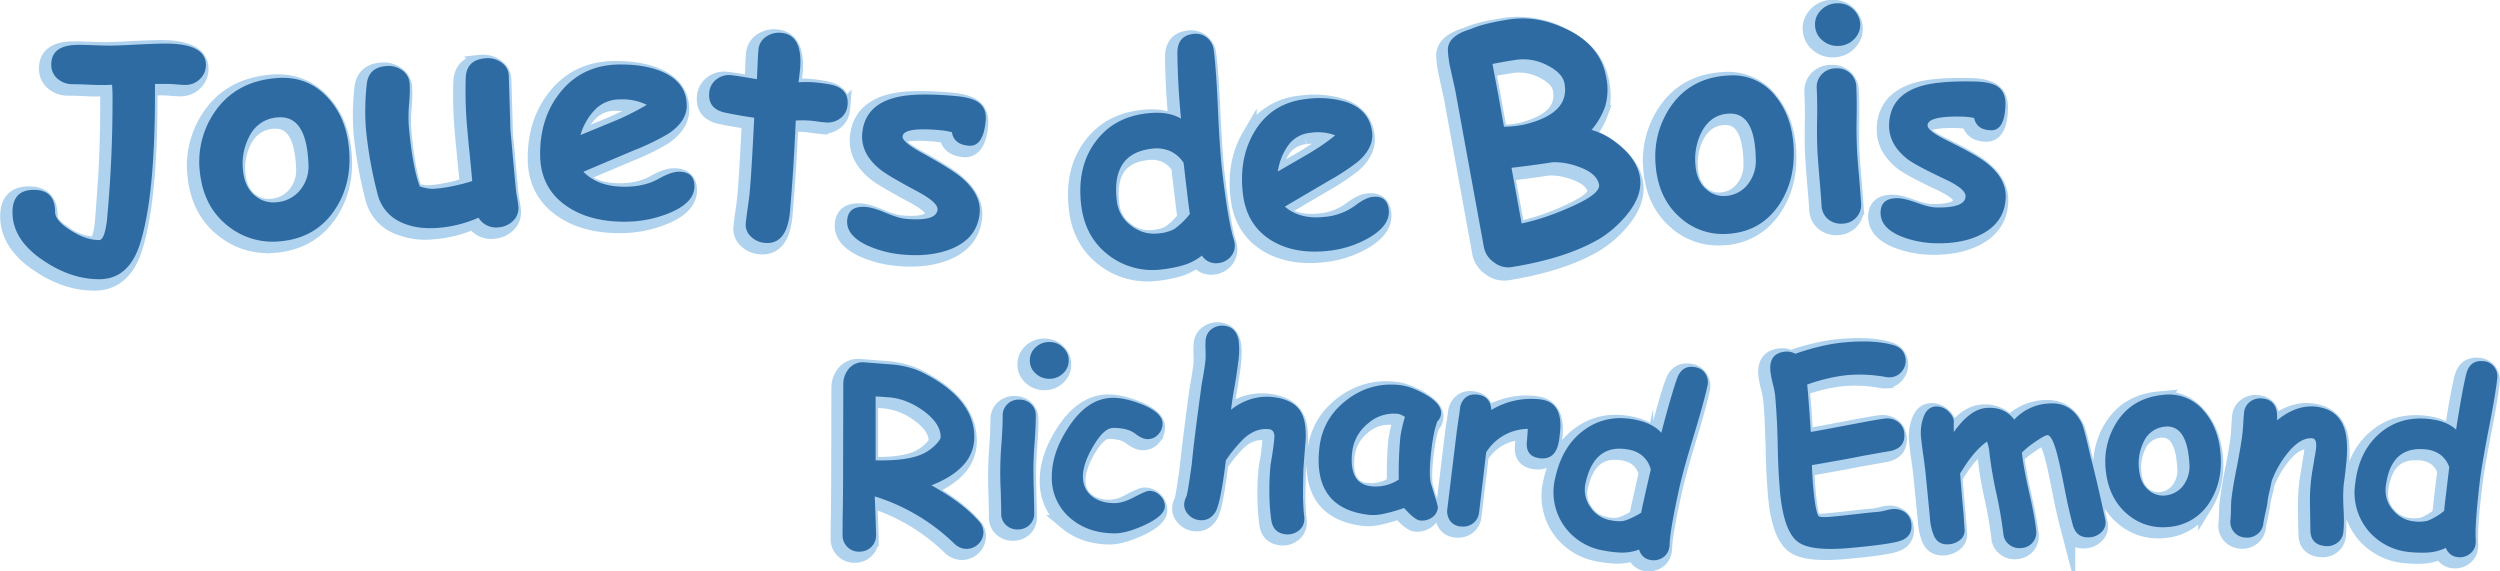 <svg width="166.33" height="37.999" viewBox="0 0 44.009 10.054" xmlns="http://www.w3.org/2000/svg" role="img">
 <path d="M15.577 7.063a21.456 21.456 0 0 0-.246-.017v1.125l.092.002c.345 0 .6-.042.766-.13a.792.792 0 0 0 .196-.145c.06-.06.09-.107.09-.138 0-.158-.1-.31-.3-.457a1.22 1.22 0 0 0-.598-.24ZM16.93 9.73a.303.303 0 0 1-.209-.089 3.533 3.533 0 0 0-1.405-.835c.016.411.025.639.025.684a.288.288 0 0 1-.296.289.287.287 0 0 1-.295-.29c0-.105 0-.264.005-.474l.004-.477.004-1.711a.42.42 0 0 1 .081-.25.321.321 0 0 1 .299-.13l.523.041c.198.024.365.072.502.143.601.304.9.68.9 1.13a.715.715 0 0 1-.188.49c-.126.141-.314.262-.566.36.373.208.653.422.841.639a.281.281 0 0 1-.015.394.294.294 0 0 1-.21.086z" fill="#afd2ee" stroke="#afd2ee" stroke-miterlimit="10" stroke-width=".255"/>
 <path d="M18.385 6.738a.343.343 0 0 1-.241-.094.296.296 0 0 1-.102-.23c0-.09.033-.167.102-.23a.342.342 0 0 1 .24-.093c.094 0 .174.031.24.094.069.062.102.14.102.23a.3.3 0 0 1-.101.229.339.339 0 0 1-.24.094zm-.278 1.592c0 .08.003.21.007.387.005.178.008.308.008.389a.273.273 0 0 1-.082.202.294.294 0 0 1-.21.08.288.288 0 0 1-.208-.08.269.269 0 0 1-.082-.202c0-.081-.003-.21-.007-.389a6.744 6.744 0 0 1 .014-.86 6.82 6.82 0 0 0 .02-.472c0-.082.028-.15.082-.203a.29.29 0 0 1 .21-.08c.084 0 .153.027.208.08a.27.27 0 0 1 .082.203c0 .125-.007.283-.021.473a6.744 6.744 0 0 0-.021.472z" fill="#afd2ee" stroke="#afd2ee" stroke-miterlimit="10" stroke-width=".263"/>
 <path d="M19.54 9.457c-.308 0-.567-.088-.777-.264a.92.92 0 0 1-.332-.738c0-.282.1-.571.297-.871.226-.342.487-.513.784-.513.147 0 .318.04.513.118.238.098.356.21.356.337 0 .07-.024.13-.072.185a.246.246 0 0 1-.195.087c-.06 0-.134-.033-.218-.099-.086-.065-.213-.1-.384-.1-.107 0-.225.108-.351.321-.12.206-.18.385-.18.535 0 .148.052.265.159.35.101.08.235.12.4.12a.78.78 0 0 0 .346-.107c.137-.073.223-.109.26-.109.074 0 .14.028.195.083.054.054.08.118.08.188 0 .11-.12.221-.358.33-.214.098-.388.147-.522.147zm2.047-2.175a.965.965 0 0 1 .737-.224c.238.027.401.113.49.259.066.11.095.27.086.482l-.04.523-.008.416c.001.158.008.297.023.416a.425.425 0 0 1 0 .08.254.254 0 0 1-.113.185.311.311 0 0 1-.217.054c-.141-.016-.225-.096-.249-.241a4.432 4.432 0 0 1-.013-.983c.005-.035.013-.088.026-.158a3.681 3.681 0 0 0 .041-.34c-.003-.08-.035-.121-.094-.128-.155-.017-.305.038-.447.168a2.6 2.6 0 0 0-.314.38c-.062.507-.123.811-.184.91-.07.108-.162.157-.282.143a.303.303 0 0 1-.197-.102.246.246 0 0 1-.068-.204.357.357 0 0 1 .037-.11c.013-.03.044-.217.093-.565.028-.284.086-.753.176-1.41l.012-.068a7.07 7.07 0 0 0 .052-.331c.005-.043.006-.109.003-.195a1.488 1.488 0 0 1 .004-.195.254.254 0 0 1 .11-.187.303.303 0 0 1 .216-.054c.139.015.223.1.252.254.017.087.015.217-.006.392a9.8 9.8 0 0 1-.065.426 6.203 6.203 0 0 0-.061.407zm2.98.47a2.064 2.064 0 0 1 .08-.344.372.372 0 0 0-.124-.055.683.683 0 0 0-.526.168.749.749 0 0 0-.277.496c-.022.188-.005.334.05.436.056.102.15.16.284.176a.726.726 0 0 0 .486-.12c-.001-.339.008-.59.027-.757zm.348 1.479c-.064-.007-.16-.082-.283-.221a2.767 2.767 0 0 1-.357.103.824.824 0 0 1-.254.02c-.337-.037-.578-.157-.724-.356-.147-.2-.198-.48-.154-.84.041-.338.2-.615.479-.828.276-.213.588-.3.934-.262.133.014.282.069.447.162.2.115.293.231.278.35a.2.2 0 0 1-.063.127 1.38 1.38 0 0 0-.059.205 3.377 3.377 0 0 0-.046.294c-.033.266-.037.458-.014.58.003.013.027.088.071.228a.92.92 0 0 1 .056.212.23.23 0 0 1-.107.174.293.293 0 0 1-.204.052zm2.441-1.386c-.038.213-.148.31-.329.29-.176-.02-.253-.12-.23-.303l.014-.214a.875.875 0 0 0-.732.412l-.127 1.06a.273.273 0 0 1-.106.19.295.295 0 0 1-.217.056.25.25 0 0 1-.191-.107.283.283 0 0 1-.043-.201l.167-1.38c.005-.043.014-.108.028-.193.013-.086.022-.15.027-.195a.29.29 0 0 1 .095-.189c.053-.048.122-.067.21-.057.155.017.237.108.247.271.268-.157.555-.22.856-.187.28.03.396.233.351.606l-.02.14zm1.619.488a.48.48 0 0 0-.134-.231.505.505 0 0 0-.245-.118c-.203-.04-.37-.012-.498.086-.128.096-.218.264-.27.5a.517.517 0 0 0 .08.417.53.53 0 0 0 .348.238.627.627 0 0 0 .25.011 1.136 1.136 0 0 0 .301-.144c.012-.067.068-.321.168-.76zm.186-.647c.123-.467.215-.788.28-.962.059-.159.168-.223.322-.192a.254.254 0 0 1 .179.12.277.277 0 0 1 .03.21c-.044.202-.126.5-.247.895-.12.396-.2.693-.245.895-.11.495-.168.829-.173 1.002a.351.351 0 0 1-.007.063.255.255 0 0 1-.125.173.295.295 0 0 1-.208.035.242.242 0 0 1-.197-.183.836.836 0 0 1-.315.053 1.953 1.953 0 0 1-.317-.037 1.058 1.058 0 0 1-.702-.452 1.042 1.042 0 0 1-.14-.834c.083-.372.253-.652.513-.838.259-.188.557-.245.895-.178.103.021.192.051.268.09.076.038.14.085.19.14zM33.2 6.71a.381.381 0 0 1-.087-.006 2.535 2.535 0 0 0-.672-.033c-.105.01-.217.028-.335.056a3.35 3.35 0 0 0-.377.11c.018.187.039.466.063.835.077-.012.349-.063.813-.151.264-.05.433-.08.503-.086a.309.309 0 0 1 .22.06c.066.048.1.115.11.202.016.168-.063.271-.239.309l-.498.088c-.195.04-.494.094-.889.162.007.18.017.325.027.435.027.275.059.43.095.465.016.018.106.02.267.004.087-.008.217-.022.392-.042.174-.02.305-.034.392-.04.028-.004.068-.012.122-.024a.723.723 0 0 1 .12-.024.324.324 0 0 1 .215.05c.071.047.11.117.121.21.015.159-.057.26-.219.306-.137.04-.426.079-.867.119-.456.04-.76.006-.91-.107-.165-.121-.271-.41-.315-.865a13.17 13.17 0 0 1-.043-.854c-.01-.38-.024-.663-.042-.851a1.803 1.803 0 0 0-.042-.215 1.65 1.65 0 0 1-.044-.218c-.02-.213.067-.329.264-.347a.296.296 0 0 1 .174.037c.158-.055.31-.1.454-.132a2.87 2.87 0 0 1 .411-.068c.352-.032.639-.016.858.047.134.037.207.12.22.25a.281.281 0 0 1-.057.2.271.271 0 0 1-.205.117zm1.11.964c.188-.265.376-.407.565-.424.216-.019.38.05.499.205a.875.875 0 0 1 .596-.284c.274-.023.474.096.599.362.025.054.074.242.147.564.06.224.149.6.262 1.126a.226.226 0 0 1-.062.205.316.316 0 0 1-.204.098c-.161.014-.264-.058-.307-.215a9.801 9.801 0 0 1-.139-.608c-.056-.288-.099-.49-.13-.61-.061-.248-.122-.37-.182-.365-.031.003-.101.042-.21.117a1.607 1.607 0 0 0-.235.189c.015.161.057.39.125.687.069.305.111.534.126.687a.27.27 0 0 1-.061.208.283.283 0 0 1-.2.099.285.285 0 0 1-.216-.062.263.263 0 0 1-.101-.192 7.31 7.31 0 0 0-.122-.704 6.957 6.957 0 0 1-.12-.703.854.854 0 0 0-.045-.213c-.153.108-.3.28-.443.514a.432.432 0 0 1-.032.047 48.913 48.913 0 0 0 .07.83c.003.067.006.118.01.15a.204.204 0 0 1-.075.187.34.34 0 0 1-.2.08c-.121.01-.206-.035-.258-.135a.943.943 0 0 1-.077-.332l-.078-.784a5.501 5.501 0 0 0-.038-.31 7.07 7.07 0 0 1-.039-.308.825.825 0 0 1 .034-.345c.042-.132.112-.202.212-.21a.29.29 0 0 1 .22.072c.067.056.104.12.111.193-.003-.03-.004.032-.002.184zm3.722-.096a.45.45 0 0 0-.382.273.851.851 0 0 0-.08.479c.016.17.076.295.18.376a.387.387 0 0 0 .276.085.455.455 0 0 0 .304-.153.559.559 0 0 0 .125-.41c-.026-.455-.167-.672-.423-.65Zm.049 1.768a.948.948 0 0 1-.695-.209c-.224-.178-.356-.429-.398-.754a1.3 1.3 0 0 1 .172-.855c.185-.306.466-.476.846-.51a.792.792 0 0 1 .7.278c.169.19.268.434.297.733.032.327-.028.613-.179.86a.922.922 0 0 1-.743.457zm2.765.334c-.173-.018-.258-.113-.258-.286a31.998 31.998 0 0 1-.008-.442 3.248 3.248 0 0 1 .049-.626c.016-.088.025-.15.03-.186 0-.01.005-.035.012-.075.008-.04.013-.073.016-.098.014-.116-.007-.177-.063-.184-.12-.012-.247.053-.38.195a1.79 1.79 0 0 0-.338.559c-.009.048-.023.11-.04.19a1.194 1.194 0 0 0-.033.187c-.007.04-.018.1-.035.182-.02.08-.032.14-.036.18a.279.279 0 0 1-.107.195.29.29 0 0 1-.217.059.274.274 0 0 1-.257-.314c.004-.04.008-.102.009-.182.002-.082.004-.144.01-.183a7.75 7.75 0 0 1 .094-.57c.05-.242.08-.432.098-.57a5.6 5.6 0 0 0 .015-.193c.004-.086.009-.148.013-.191a.269.269 0 0 1 .11-.19.293.293 0 0 1 .216-.054c.183.019.269.14.255.361v.024c.227-.185.456-.266.68-.242.265.03.434.16.51.392.048.156.055.382.022.678l-.017.15a2.51 2.51 0 0 0-.023.566c.009.175.008.317-.005.426a.263.263 0 0 1-.106.186.298.298 0 0 1-.216.056zm2.187-1.39a.476.476 0 0 0-.157-.218.516.516 0 0 0-.256-.093c-.207-.022-.37.022-.487.13-.117.11-.19.284-.219.524a.527.527 0 0 0 .123.408c.1.12.223.188.371.204a.64.64 0 0 0 .25-.012 1.114 1.114 0 0 0 .285-.172c.006-.068.035-.325.09-.771zm.12-.66c.074-.476.134-.804.18-.984.044-.164.144-.237.302-.22a.259.259 0 0 1 .19.101.28.28 0 0 1 .05.206c-.022.206-.074.511-.154.915-.078.404-.13.708-.153.914-.06.502-.082.84-.07 1.013a.381.381 0 0 1-.002.062.248.248 0 0 1-.105.183.28.28 0 0 1-.205.056.244.244 0 0 1-.213-.164.857.857 0 0 1-.308.082 1.909 1.909 0 0 1-.32-.007 1.067 1.067 0 0 1-.744-.385 1.044 1.044 0 0 1-.225-.817c.044-.378.185-.673.425-.882.24-.21.53-.295.873-.26.104.011.196.032.276.064.08.031.148.073.203.124z" fill="#afd2ee" stroke="#afd2ee" stroke-miterlimit="10" stroke-width=".255"/>
 <path d="M15.661 6.995a24.33 24.33 0 0 0-.247-.017v1.125l.093.002c.345 0 .6-.042.766-.13a.786.786 0 0 0 .196-.144c.06-.061.09-.108.09-.139 0-.157-.1-.31-.299-.457-.19-.138-.39-.22-.599-.24m1.35 2.667a.302.302 0 0 1-.208-.089 3.522 3.522 0 0 0-1.404-.835c.016.411.023.639.023.684 0 .08-.028.15-.083.205a.288.288 0 0 1-.212.084.286.286 0 0 1-.295-.29c0-.105.001-.263.005-.474.003-.212.004-.37.004-.477l.004-1.71c0-.092.028-.175.083-.251a.318.318 0 0 1 .297-.13l.524.041c.197.024.364.072.501.143.601.304.901.68.901 1.13a.711.711 0 0 1-.189.49c-.126.142-.314.262-.566.36.374.208.654.422.842.639a.28.28 0 0 1-.015.394.296.296 0 0 1-.211.086m1.46-2.994a.343.343 0 0 1-.241-.094.296.296 0 0 1-.102-.23c0-.09.033-.167.102-.23a.342.342 0 0 1 .24-.093.33.33 0 0 1 .24.094.3.3 0 0 1 .102.23.3.3 0 0 1-.101.229.339.339 0 0 1-.24.094m-.28 1.595c0 .08.002.209.007.386.004.178.007.308.007.388a.27.27 0 0 1-.082.203.29.29 0 0 1-.21.08.289.289 0 0 1-.208-.08.271.271 0 0 1-.081-.203c0-.08-.003-.21-.008-.388a6.134 6.134 0 0 1 .014-.86c.013-.19.02-.347.02-.472a.27.27 0 0 1 .083-.203.286.286 0 0 1 .208-.08c.085 0 .154.027.21.08a.27.27 0 0 1 .082.203c0 .125-.008.282-.021.473a6.15 6.15 0 0 0-.021.473m1.433 1.126c-.31 0-.57-.088-.779-.264a.923.923 0 0 1-.33-.738c0-.282.099-.572.297-.871.224-.342.486-.513.783-.513.147 0 .317.04.513.118.238.098.356.21.356.337 0 .07-.024.13-.072.185a.248.248 0 0 1-.196.087c-.06 0-.132-.033-.217-.099-.086-.065-.214-.098-.384-.098-.108 0-.225.106-.35.32-.122.205-.183.384-.183.534 0 .148.054.265.161.35.1.08.235.12.4.12.095 0 .21-.036.345-.107.137-.073.224-.109.26-.109.076 0 .141.028.195.084a.26.26 0 0 1 .082.187c0 .11-.12.221-.359.332-.213.097-.388.145-.522.145m2.045-2.175a1.06 1.06 0 0 1 .356-.19.963.963 0 0 1 .383-.034c.237.027.401.112.49.259.066.11.094.27.086.482-.014.173-.028.347-.04.523a24.49 24.49 0 0 0-.008.416c0 .158.008.298.021.416a.313.313 0 0 1 .002.08.254.254 0 0 1-.112.185.314.314 0 0 1-.22.054c-.14-.016-.222-.096-.248-.241a3.583 3.583 0 0 1-.034-.49 4.182 4.182 0 0 1 .021-.493c.006-.035.013-.088.026-.158a4.046 4.046 0 0 0 .042-.34c-.003-.08-.035-.121-.095-.128-.156-.017-.304.038-.447.168a2.611 2.611 0 0 0-.313.38c-.062.507-.124.81-.184.91-.07.108-.163.157-.282.143a.301.301 0 0 1-.198-.102.246.246 0 0 1-.068-.204.425.425 0 0 1 .037-.11c.014-.03.045-.217.094-.565.026-.284.085-.753.175-1.41l.012-.068a4.95 4.95 0 0 0 .052-.332c.006-.042.007-.108.004-.194a1.33 1.33 0 0 1 .003-.195.26.26 0 0 1 .11-.187.306.306 0 0 1 .217-.054c.139.015.222.1.252.254a1.41 1.41 0 0 1-.008.391 6.58 6.58 0 0 1-.064.427 6.211 6.211 0 0 0-.061.407m2.981.47a2.59 2.59 0 0 1 .08-.345.45.45 0 0 0-.07-.038.227.227 0 0 0-.054-.016.683.683 0 0 0-.527.17.749.749 0 0 0-.277.494c-.022.188-.004.334.05.436.056.102.151.16.284.175a.732.732 0 0 0 .486-.119 6.56 6.56 0 0 1 .028-.757M25 9.163c-.063-.007-.159-.08-.283-.221a2.756 2.756 0 0 1-.356.102.828.828 0 0 1-.255.02c-.337-.037-.578-.156-.724-.355-.146-.2-.198-.48-.154-.84.041-.338.2-.615.479-.828.277-.213.589-.301.935-.262.133.014.28.069.447.162.2.115.293.231.278.35a.206.206 0 0 1-.065.127 1.39 1.39 0 0 0-.057.205 2.988 2.988 0 0 0-.047.294c-.032.266-.036.458-.013.58l.07.228c.04.125.059.196.057.213a.234.234 0 0 1-.108.174.295.295 0 0 1-.204.05m2.44-1.385c-.038.213-.148.31-.33.29-.175-.02-.252-.121-.23-.303l.015-.214a.878.878 0 0 0-.733.412l-.125 1.06a.277.277 0 0 1-.106.19.287.287 0 0 1-.217.055.247.247 0 0 1-.191-.105.292.292 0 0 1-.045-.202l.168-1.378.028-.195c.014-.086.023-.151.027-.195a.293.293 0 0 1 .094-.19c.053-.047.123-.065.21-.056.155.017.238.108.247.271a1.36 1.36 0 0 1 .857-.187c.28.03.396.233.35.606a2.46 2.46 0 0 1-.018.14m1.619.489a.472.472 0 0 0-.136-.231.496.496 0 0 0-.245-.118c-.203-.04-.37-.012-.497.086-.128.096-.218.264-.27.5a.52.52 0 0 0 .08.418.535.535 0 0 0 .349.237c.103.02.188.025.25.01.04-.008.113-.039.217-.093.029-.015.055-.033.084-.05.01-.067.067-.321.168-.76m.185-.646c.123-.467.216-.787.28-.963.06-.158.167-.222.323-.19.08.015.14.056.177.12a.276.276 0 0 1 .032.21c-.044.2-.127.5-.247.894-.12.395-.202.693-.247.895-.109.495-.167.829-.172 1.002a.273.273 0 0 1-.008.063.254.254 0 0 1-.123.173.296.296 0 0 1-.209.035.24.24 0 0 1-.196-.183.863.863 0 0 1-.316.054 2.088 2.088 0 0 1-.318-.038 1.058 1.058 0 0 1-.7-.451 1.037 1.037 0 0 1-.141-.835c.083-.372.252-.652.512-.838.26-.188.559-.245.896-.178.103.021.193.051.269.089a.62.62 0 0 1 .188.141m4.04-.977a.34.34 0 0 1-.09-.005 2.576 2.576 0 0 0-.67-.033c-.104.01-.217.028-.336.056a3.352 3.352 0 0 0-.376.11c.019.187.039.466.063.835.077-.012.35-.063.813-.151.265-.05.433-.08.504-.086a.312.312 0 0 1 .22.06.27.27 0 0 1 .109.202c.016.168-.064.271-.24.31-.11.018-.275.047-.496.087-.197.04-.494.094-.89.162.007.18.016.325.028.435.026.275.058.43.094.465.017.018.107.02.267.004.087-.008.217-.022.393-.042.172-.02.304-.034.391-.04.027-.004.069-.011.122-.024a.751.751 0 0 1 .121-.024c.08-.007.151.01.215.05.07.047.11.118.12.212.015.157-.057.258-.219.304-.137.04-.426.079-.867.119-.455.04-.759.006-.91-.107-.165-.121-.27-.41-.315-.865a11.787 11.787 0 0 1-.042-.854 13.1 13.1 0 0 0-.044-.85 1.587 1.587 0 0 0-.042-.216 1.632 1.632 0 0 1-.042-.217c-.021-.214.066-.33.263-.348a.29.29 0 0 1 .174.038c.158-.056.31-.1.454-.133.144-.034.28-.056.411-.068.352-.032.639-.016.858.047.134.037.206.12.22.25a.287.287 0 0 1-.056.2c-.05.07-.12.11-.205.117m1.11.964c.187-.264.375-.405.563-.423.216-.019.382.049.5.205a.88.88 0 0 1 .597-.283c.272-.024.472.095.598.361.024.055.073.242.146.564.061.224.15.6.263 1.126A.228.228 0 0 1 37 9.36a.314.314 0 0 1-.205.098c-.16.014-.262-.058-.306-.215a8.924 8.924 0 0 1-.138-.608c-.056-.288-.1-.49-.13-.61-.063-.248-.124-.37-.183-.365-.03.003-.1.042-.21.117a1.557 1.557 0 0 0-.235.19c.015.16.057.39.124.686.07.305.112.534.127.687a.273.273 0 0 1-.262.307.283.283 0 0 1-.215-.062.26.26 0 0 1-.101-.192 7.663 7.663 0 0 0-.122-.704 7.301 7.301 0 0 1-.121-.703.766.766 0 0 0-.045-.213c-.152.108-.3.28-.442.514a.676.676 0 0 1-.031.047c.022.285.04.508.057.67.004.04.007.092.011.16.003.067.008.117.01.15a.206.206 0 0 1-.073.186.34.34 0 0 1-.202.081c-.12.01-.204-.034-.257-.135a.939.939 0 0 1-.077-.332l-.077-.785a8.374 8.374 0 0 0-.039-.308 5.717 5.717 0 0 1-.039-.309.807.807 0 0 1 .034-.346c.041-.131.112-.2.212-.21a.293.293 0 0 1 .22.073c.066.056.104.12.112.193-.005-.029-.005.032-.003.183m3.724-.095a.452.452 0 0 0-.384.273.867.867 0 0 0-.08.48c.016.169.077.293.181.375a.383.383 0 0 0 .275.085.458.458 0 0 0 .306-.154.563.563 0 0 0 .125-.41c-.027-.454-.168-.67-.423-.65m.047 1.768a.948.948 0 0 1-.694-.208c-.223-.178-.356-.429-.398-.755-.04-.31.017-.594.172-.854.184-.306.467-.476.845-.51a.795.795 0 0 1 .701.278c.168.19.268.434.296.733.033.326-.027.613-.177.86a.926.926 0 0 1-.745.456m2.763.335c-.172-.018-.257-.113-.257-.286l-.007-.44a3.264 3.264 0 0 1 .047-.628c.016-.088.026-.15.03-.186a1.528 1.528 0 0 0 .029-.172c.013-.117-.008-.178-.064-.184-.12-.013-.245.052-.38.194a1.764 1.764 0 0 0-.337.56c-.008.047-.023.11-.04.188a1.329 1.329 0 0 0-.034.188c-.005.041-.017.1-.035.182-.019.08-.03.14-.036.18a.274.274 0 0 1-.106.195.293.293 0 0 1-.217.059.273.273 0 0 1-.256-.314c.004-.04.007-.102.008-.182s.004-.144.009-.183c.015-.138.047-.327.096-.57.047-.242.079-.432.096-.57.005-.042.01-.107.016-.193.004-.086.01-.148.014-.19a.268.268 0 0 1 .107-.19.296.296 0 0 1 .218-.055c.183.019.269.14.255.361l-.001.024c.228-.184.456-.266.682-.242.263.03.432.16.507.392.05.156.058.382.023.678l-.017.15-.018.137c-.013.11-.014.252-.006.428.011.176.01.318-.003.427a.26.26 0 0 1-.107.186.297.297 0 0 1-.216.056m2.188-1.39a.48.48 0 0 0-.157-.218.52.52 0 0 0-.255-.093c-.208-.022-.37.022-.487.13-.118.11-.19.284-.219.524a.526.526 0 0 0 .122.408c.1.12.223.189.371.204a.625.625 0 0 0 .25-.012 1.123 1.123 0 0 0 .285-.172c.005-.068.036-.325.09-.771m.12-.66c.075-.475.134-.804.18-.984.044-.164.144-.237.302-.22a.257.257 0 0 1 .19.102.274.274 0 0 1 .052.205c-.023.206-.075.511-.155.914-.078.405-.13.71-.154.915-.058.502-.082.84-.069 1.013 0 .024 0 .044-.002.062a.248.248 0 0 1-.107.184.28.28 0 0 1-.203.055.246.246 0 0 1-.214-.164.846.846 0 0 1-.308.082c-.104.006-.21.004-.32-.007a1.071 1.071 0 0 1-.744-.385 1.043 1.043 0 0 1-.224-.817c.042-.378.185-.673.424-.882.24-.21.53-.296.872-.26.106.012.197.032.277.064a.61.61 0 0 1 .202.124" fill="#2e6ba3" stroke-width=".123"/>
 <path d="M27.255 2.958c-.16.026-.4.059-.722.098l.178.98a4.49 4.49 0 0 0 .955-.332c.294-.139.43-.257.408-.359-.03-.132-.15-.236-.363-.31a1.181 1.181 0 0 0-.456-.077m-.648-1.802a8.82 8.82 0 0 0-.408.072l.104.555.098.55c.163-.007.285-.02.365-.04.532-.13.765-.37.701-.72-.023-.125-.124-.231-.303-.321a.898.898 0 0 0-.557-.096m1.442 3.168c-.383.218-.888.379-1.514.48a.399.399 0 0 1-.309-.084.416.416 0 0 1-.177-.26l-.507-2.778a14.129 14.129 0 0 1-.078-.353 1.844 1.844 0 0 1-.05-.344c-.005-.167.131-.292.408-.373.127-.061.345-.116.656-.166a1.69 1.69 0 0 1 1.015.165c.403.19.639.47.706.842.037.201.03.377-.018.527a1.305 1.305 0 0 1-.239.408c.186.054.36.154.524.298.183.161.291.334.325.517.043.232-.045.473-.262.722a1.901 1.901 0 0 1-.48.4" fill="#afd2ee" stroke="#afd2ee" stroke-width=".263"/>
 <path d="M20.75 2.937a.564.564 0 0 0-.238-.208.602.602 0 0 0-.318-.042c-.24.027-.413.117-.517.27-.103.155-.137.37-.103.65a.623.623 0 0 0 .25.434.646.646 0 0 0 .478.138.725.725 0 0 0 .28-.076 1.333 1.333 0 0 0 .278-.268c-.014-.077-.05-.377-.11-.898zm-.046-.78A13.64 13.64 0 0 1 20.64.993c.003-.196.097-.304.28-.325a.31.31 0 0 1 .244.068.33.33 0 0 1 .116.222c.03.24.055.598.075 1.077.023.479.048.838.077 1.078.07.585.138.975.2 1.17a.326.326 0 0 1 .015.07.288.288 0 0 1-.07.236.327.327 0 0 1-.216.113.292.292 0 0 1-.289-.133.977.977 0 0 1-.328.17 2.24 2.24 0 0 1-.364.072 1.269 1.269 0 0 1-.952-.25c-.276-.212-.435-.502-.48-.873-.054-.44.025-.81.24-1.108.214-.299.522-.47.92-.514.122-.014.233-.013.333.002.1.016.187.047.263.09zm2.276.25a.542.542 0 0 0-.37.196 1.047 1.047 0 0 0-.202.486c.173-.101.346-.2.52-.3.207-.124.37-.236.49-.337a.867.867 0 0 0-.438-.045zm.32 2.078c-.39.044-.719-.014-.989-.173-.298-.177-.471-.452-.517-.827-.05-.414.016-.777.197-1.087a1.15 1.15 0 0 1 .917-.585 1.62 1.62 0 0 1 .723.059c.26.093.406.269.437.524.022.18-.058.35-.242.512a3.888 3.888 0 0 1-.515.34l-.779.459c.09.077.19.13.307.16.115.03.245.037.388.021a1.06 1.06 0 0 0 .538-.196c.125-.095.229-.148.311-.156.17-.02.263.054.284.219.023.187-.095.354-.352.503a1.81 1.81 0 0 1-.708.227zm7.05-2.415c-.207.009-.364.112-.473.309a1.041 1.041 0 0 0-.119.57c.01.203.077.356.198.458a.454.454 0 0 0 .326.113.537.537 0 0 0 .37-.17.66.66 0 0 0 .171-.483c-.01-.546-.167-.812-.473-.797Zm-.031 2.117a1.123 1.123 0 0 1-.82-.28c-.259-.223-.406-.53-.439-.92a1.56 1.56 0 0 1 .248-1.016c.236-.358.581-.548 1.037-.572a.948.948 0 0 1 .824.363c.192.235.3.532.32.892.021.392-.063.731-.256 1.02a1.12 1.12 0 0 1-.914.513zM32.286.878a.403.403 0 0 1-.287-.094.352.352 0 0 1-.133-.26.343.343 0 0 1 .102-.272.397.397 0 0 1 .275-.124.391.391 0 0 1 .417.355.35.35 0 0 1-.103.271.392.392 0 0 1-.271.124zm.319 1.847c.005.096.017.251.036.464.018.212.028.367.035.463a.325.325 0 0 1-.085.247.34.34 0 0 1-.244.108.348.348 0 0 1-.256-.082.326.326 0 0 1-.111-.237c-.005-.096-.017-.25-.036-.463a38.632 38.632 0 0 1-.035-.464c-.008-.15-.01-.34-.007-.567a7.879 7.879 0 0 0-.007-.566.325.325 0 0 1 .085-.247.342.342 0 0 1 .244-.108c.1-.006.186.022.255.082a.33.33 0 0 1 .112.237c.009.15.01.34.007.567-.004.227-.002.416.007.566z" fill="#afd2ee" stroke="#afd2ee" stroke-miterlimit="10" stroke-width=".263"/>
 <path d="M34.96 2.363c-.167-.004-.265-.076-.296-.217a1.266 1.266 0 0 0-.206-.023c-.405-.01-.609.042-.612.153-.002.066.117.158.358.275.33.162.551.288.668.378.24.183.355.386.35.609-.008.292-.147.509-.421.653-.22.115-.489.169-.805.162a1.74 1.74 0 0 1-.61-.119c-.25-.101-.372-.244-.368-.428.004-.17.107-.251.308-.247.076.002.187.029.333.082.145.052.257.08.336.081.341.008.516-.058.52-.196.002-.086-.114-.184-.349-.295-.342-.162-.561-.278-.657-.348-.232-.174-.346-.38-.34-.62.009-.34.195-.565.556-.676.212-.064.532-.091.96-.082.17.005.294.03.374.076.11.062.161.172.157.332-.007.305-.093.455-.256.45z" fill="#afd2ee" stroke="#afd2ee" stroke-width=".263"/>
 <path d="M3.17 1.564c-.032 0-.082-.002-.151-.008a2.043 2.043 0 0 0-.167-.009h-.207c-.003-.029-.004.032-.004.18 0 1.211-.09 2.094-.267 2.646-.131.409-.37.612-.715.612-.33 0-.654-.108-.977-.325-.365-.242-.547-.526-.547-.852 0-.264.124-.396.375-.396.25 0 .374.13.374.39 0 .1.089.208.27.321a.95.95 0 0 0 .505.173c.064 0 .11-.114.138-.339.007-.054.027-.317.059-.789.026-.385.04-.866.04-1.44 0-.024-.003-.08-.009-.166l-.06.002a3.344 3.344 0 0 1-.314-.002 8.557 8.557 0 0 0-.313-.01.398.398 0 0 1-.266-.091.32.32 0 0 1-.117-.256c0-.23.159-.345.475-.345.06 0 .15.001.269.006.118.004.207.007.265.007.112 0 .278-.006.5-.019.223-.01.39-.017.502-.017.474 0 .711.126.711.378a.335.335 0 0 1-.096.236.357.357 0 0 1-.273.113zm1.639.572a.591.591 0 0 0-.504.332 1.025 1.025 0 0 0-.115.593c.018.208.093.363.227.465a.495.495 0 0 0 .355.105.597.597 0 0 0 .4-.186.661.661 0 0 0 .171-.504c-.024-.561-.202-.83-.534-.805Zm.022 2.183a1.257 1.257 0 0 1-.896-.264c-.287-.221-.454-.533-.5-.935a1.544 1.544 0 0 1 .242-1.054c.246-.376.615-.584 1.109-.622.364-.028.665.088.903.35.214.234.338.537.37.907.034.404-.049.757-.25 1.06-.226.337-.552.524-.978.558Zm4.065-1.992.048.527.048.527c.003.036.01.09.024.162.012.072.02.125.023.162a.303.303 0 0 1-.09.25.4.4 0 0 1-.263.117.355.355 0 0 1-.348-.17c-.226.099-.463.16-.712.179a1.269 1.269 0 0 1-.666-.105.729.729 0 0 1-.4-.493 7.356 7.356 0 0 1-.206-1.152 4.25 4.25 0 0 1 .016-.777c.02-.198.134-.306.343-.321a.407.407 0 0 1 .279.073.3.3 0 0 1 .132.23c.007.077.004.196-.009.36a2.452 2.452 0 0 0-.007.374 6.7 6.7 0 0 0 .08.638c.033.18.071.33.117.445a.98.98 0 0 0 .136.034.541.541 0 0 0 .126.005c.202-.015.42-.06.659-.135a34.088 34.088 0 0 0-.043-.456c-.02-.203-.035-.35-.042-.438a7.25 7.25 0 0 1-.029-.927c.011-.21.125-.323.346-.34a.411.411 0 0 1 .284.075.285.285 0 0 1 .128.234c.022.665.03.973.026.922zm1.938-.508a.605.605 0 0 0-.422.157 1.072 1.072 0 0 0-.281.471l.596-.245c.24-.103.43-.199.571-.287a.974.974 0 0 0-.464-.096Zm.072 2.154c-.423 0-.77-.097-1.038-.29-.298-.212-.447-.514-.447-.9 0-.428.118-.79.354-1.085.262-.33.615-.493 1.06-.493.307 0 .563.047.767.142.267.126.4.32.4.584 0 .186-.108.351-.326.495a4.244 4.244 0 0 1-.598.288l-.894.379a.815.815 0 0 0 .308.198c.12.044.259.066.414.066.237 0 .438-.047.603-.14.147-.083.264-.124.353-.124.184 0 .276.085.276.256 0 .193-.148.35-.443.472-.249.101-.51.152-.789.152zm3.53-1.748a2.362 2.362 0 0 1-.13-.016 1.747 1.747 0 0 0-.384-.017 36.735 36.735 0 0 1-.091 1.46l-.012.147c-.037.386-.184.57-.44.546a.392.392 0 0 1-.243-.107.281.281 0 0 1-.094-.238 4.9 4.9 0 0 1 .035-.272 6.02 6.02 0 0 0 .034-.272c.02-.204.046-.641.08-1.313a9.194 9.194 0 0 1-.491-.086c-.22-.042-.32-.161-.3-.356a.327.327 0 0 1 .122-.231.36.36 0 0 1 .27-.076c.064.006.213.03.446.07l.012-.268c.004-.109.009-.193.014-.251a.304.304 0 0 1 .13-.226.402.402 0 0 1 .272-.071c.261.023.371.245.33.664l-.025.206c.11-.005.2-.005.27.001.202.018.34.043.41.075.137.06.198.17.182.328a.324.324 0 0 1-.125.23.378.378 0 0 1-.272.073zm2.529.41c-.176-.016-.273-.095-.295-.238-.07-.018-.14-.03-.216-.036-.425-.038-.642-.001-.652.11-.007.065.112.166.357.3.334.183.559.324.674.42.239.2.347.41.325.633-.028.29-.19.498-.487.622-.239.099-.523.136-.855.106a1.917 1.917 0 0 1-.633-.16c-.255-.12-.374-.27-.356-.453.017-.17.129-.244.34-.225.08.007.195.042.344.105.15.062.264.096.347.103.358.033.544-.02.56-.16.008-.084-.108-.19-.346-.317-.348-.186-.57-.316-.666-.393-.232-.188-.336-.401-.314-.641.034-.339.242-.55.63-.635.227-.05.565-.055 1.016-.015.175.015.303.05.383.1.111.07.159.183.143.341-.028.304-.129.449-.3.433z" fill="#afd2ee" stroke="#afd2ee" stroke-miterlimit="10" stroke-width=".263"/>
 <path d="M27.329 2.856c-.16.026-.4.06-.721.098l.178.98c.3-.064.619-.175.955-.332.294-.138.43-.257.407-.358-.03-.133-.15-.237-.364-.31a1.197 1.197 0 0 0-.455-.078m-.647-1.802a8.603 8.603 0 0 0-.409.072l.104.555.098.55a1.88 1.88 0 0 0 .365-.04c.532-.13.766-.369.701-.72-.022-.124-.123-.231-.303-.321a.896.896 0 0 0-.556-.096m1.442 3.168c-.383.218-.888.379-1.515.48a.4.4 0 0 1-.31-.085.416.416 0 0 1-.176-.26l-.507-2.777a34.682 34.682 0 0 1-.078-.353 1.821 1.821 0 0 1-.05-.344c-.004-.167.131-.292.408-.373.128-.06.346-.116.656-.166.333-.053.671.001 1.015.165.403.19.638.47.706.842a1.06 1.06 0 0 1-.018.527 1.288 1.288 0 0 1-.238.408c.186.055.36.155.523.299.183.16.292.333.326.516.043.232-.045.473-.263.722-.146.166-.306.3-.48.4m-7.287-1.356a.564.564 0 0 0-.238-.208.61.61 0 0 0-.317-.042c-.241.027-.414.117-.517.27-.104.155-.138.37-.104.65a.622.622 0 0 0 .25.434.646.646 0 0 0 .479.138.725.725 0 0 0 .28-.075 1.333 1.333 0 0 0 .277-.268c-.014-.078-.05-.378-.11-.899m-.046-.78a13.64 13.64 0 0 1-.064-1.164c.003-.197.097-.305.281-.326a.31.31 0 0 1 .243.069.33.33 0 0 1 .117.22c.03.24.055.6.075 1.078.022.48.047.838.076 1.078.07.585.138.976.2 1.17a.332.332 0 0 1 .016.07.288.288 0 0 1-.07.237.327.327 0 0 1-.217.112.292.292 0 0 1-.289-.132.976.976 0 0 1-.327.17 2.24 2.24 0 0 1-.365.072 1.269 1.269 0 0 1-.952-.25c-.276-.212-.434-.503-.48-.874-.054-.44.025-.81.241-1.108.214-.299.521-.47.92-.514.122-.014.233-.013.332.002.1.016.187.047.263.09m2.276.251a.542.542 0 0 0-.37.195 1.047 1.047 0 0 0-.202.486l.52-.3c.207-.123.371-.236.49-.337a.867.867 0 0 0-.438-.044m.32 2.077c-.389.044-.719-.014-.989-.173-.298-.177-.471-.451-.517-.827-.05-.414.016-.777.197-1.087.203-.345.508-.54.917-.585a1.62 1.62 0 0 1 .723.059c.26.093.406.269.437.524.022.18-.058.35-.242.513a3.889 3.889 0 0 1-.515.34l-.779.458c.09.077.19.13.307.16.115.03.245.037.388.021a1.06 1.06 0 0 0 .538-.196c.125-.095.229-.148.311-.156.17-.02.264.054.284.219.023.187-.094.355-.351.503a1.81 1.81 0 0 1-.709.227M30.436 2c-.207.009-.365.112-.474.309a1.05 1.05 0 0 0-.118.57c.01.203.077.356.198.458a.454.454 0 0 0 .325.113.537.537 0 0 0 .371-.17.66.66 0 0 0 .17-.483c-.009-.546-.166-.812-.472-.797m-.032 2.117a1.123 1.123 0 0 1-.82-.28c-.258-.223-.405-.53-.438-.92-.034-.373.05-.712.247-1.016.236-.358.582-.55 1.038-.572a.948.948 0 0 1 .824.363c.192.235.299.532.319.892.022.392-.063.731-.255 1.02-.217.32-.521.492-.915.513M32.371.808a.403.403 0 0 1-.286-.094.352.352 0 0 1-.133-.26.347.347 0 0 1 .102-.273.4.4 0 0 1 .275-.123.391.391 0 0 1 .417.355.35.35 0 0 1-.103.272.391.391 0 0 1-.272.123m.32 1.847c.005.096.017.251.036.464.018.212.028.367.035.463a.325.325 0 0 1-.085.247.34.34 0 0 1-.244.108.348.348 0 0 1-.256-.082.326.326 0 0 1-.111-.237 14.613 14.613 0 0 0-.036-.463 38.638 38.638 0 0 1-.035-.464 8.78 8.78 0 0 1-.008-.567 7.82 7.82 0 0 0-.006-.566.325.325 0 0 1 .085-.247.342.342 0 0 1 .244-.108c.1-.006.186.022.255.082a.33.33 0 0 1 .112.237c.008.15.01.34.006.567a8.28 8.28 0 0 0 .008.566m2.356-.362c-.167-.004-.265-.076-.296-.217a1.266 1.266 0 0 0-.206-.023c-.405-.01-.61.042-.613.153-.002.066.118.157.359.275.329.162.55.288.667.377.24.184.355.387.35.61-.007.292-.147.509-.42.653-.22.115-.49.168-.805.161a1.74 1.74 0 0 1-.61-.118c-.25-.102-.373-.244-.368-.428.004-.17.106-.251.306-.247.077.002.188.029.334.081.145.053.257.08.337.082.341.008.516-.058.519-.196.003-.086-.113-.184-.348-.295-.343-.162-.562-.278-.658-.348-.231-.174-.346-.38-.34-.62.01-.34.195-.565.557-.676.211-.064.532-.092.96-.082.17.005.294.03.373.076.11.062.162.172.158.332-.008.304-.093.455-.256.45m-31.79-.798c-.032 0-.083-.003-.151-.009a2.043 2.043 0 0 0-.168-.009h-.207c-.002-.029-.003.032-.003.18 0 1.211-.089 2.094-.267 2.646-.133.409-.37.612-.715.612-.33 0-.655-.108-.977-.325C.404 4.348.22 4.064.22 3.738c0-.264.125-.396.375-.396s.375.13.375.39c0 .1.09.208.27.321.18.115.347.173.505.173.063 0 .109-.114.137-.339a22.65 22.65 0 0 0 .099-2.229c0-.024-.003-.08-.008-.166l-.061.003a3.8 3.8 0 0 1-.313-.003 8.557 8.557 0 0 0-.313-.01.398.398 0 0 1-.267-.091.317.317 0 0 1-.116-.256c0-.23.159-.345.475-.345.06 0 .15.001.268.006.119.004.208.007.266.007.112 0 .278-.006.501-.019.222-.01.39-.017.5-.017.475 0 .712.126.712.378a.338.338 0 0 1-.095.236.361.361 0 0 1-.274.114m1.64.571a.591.591 0 0 0-.505.332 1.025 1.025 0 0 0-.114.593c.018.208.093.363.226.465a.495.495 0 0 0 .356.105.597.597 0 0 0 .4-.186.661.661 0 0 0 .17-.504c-.024-.561-.201-.83-.533-.805m.022 2.183a1.257 1.257 0 0 1-.897-.264c-.286-.221-.453-.533-.5-.935a1.544 1.544 0 0 1 .242-1.054c.247-.376.616-.584 1.11-.622.363-.028.665.088.902.35.215.234.339.537.37.907.034.404-.048.757-.25 1.06-.225.338-.551.524-.977.558m4.065-1.991.047.526.049.527c.003.036.01.09.023.162.013.072.02.125.023.162a.303.303 0 0 1-.09.25.4.4 0 0 1-.263.117.355.355 0 0 1-.348-.17 2.17 2.17 0 0 1-.711.179c-.26.02-.481-.014-.667-.105a.729.729 0 0 1-.4-.493 7.355 7.355 0 0 1-.205-1.152 4.251 4.251 0 0 1 .015-.777c.02-.198.135-.306.344-.321a.407.407 0 0 1 .278.073.3.3 0 0 1 .132.23c.008.077.005.196-.008.36a2.452 2.452 0 0 0-.007.374c.02.244.047.456.08.638.033.18.07.33.116.445a.981.981 0 0 0 .137.034.541.541 0 0 0 .125.005c.202-.015.421-.06.66-.135a34.031 34.031 0 0 0-.043-.456 20.96 20.96 0 0 1-.042-.438 7.25 7.25 0 0 1-.029-.927c.01-.21.125-.323.346-.34a.411.411 0 0 1 .283.075.285.285 0 0 1 .128.234c.022.665.03.973.027.923m1.937-.508a.605.605 0 0 0-.421.156 1.072 1.072 0 0 0-.281.471l.596-.245a4.4 4.4 0 0 0 .571-.287.977.977 0 0 0-.464-.096m.072 2.154c-.424 0-.77-.097-1.039-.29-.298-.212-.446-.514-.446-.9 0-.428.117-.79.353-1.085.263-.329.616-.493 1.06-.493.309 0 .563.047.767.142.267.126.401.32.401.584 0 .186-.109.351-.327.495a4.243 4.243 0 0 1-.597.288l-.895.379a.815.815 0 0 0 .308.198c.12.044.26.066.415.066.237 0 .437-.047.602-.14.147-.083.265-.124.354-.124.184 0 .276.085.276.256 0 .193-.148.35-.444.472-.248.101-.51.152-.788.152m3.529-1.749a1.621 1.621 0 0 1-.13-.015 1.745 1.745 0 0 0-.384-.017 36.735 36.735 0 0 1-.102 1.607c-.037.386-.184.57-.44.547a.392.392 0 0 1-.243-.108.281.281 0 0 1-.095-.238c.006-.06.017-.151.035-.272.017-.12.029-.212.034-.272.02-.204.047-.641.08-1.313a9.379 9.379 0 0 1-.492-.086c-.22-.042-.318-.161-.3-.356a.327.327 0 0 1 .123-.231.36.36 0 0 1 .27-.076c.064.006.213.03.446.07l.013-.268a4.24 4.24 0 0 1 .014-.251.304.304 0 0 1 .13-.226.402.402 0 0 1 .271-.071c.261.023.371.245.33.664l-.025.206c.11-.005.2-.005.27.001.203.018.34.043.41.075.137.06.199.17.183.328a.324.324 0 0 1-.126.23.373.373 0 0 1-.272.072m2.53.411c-.176-.016-.273-.095-.295-.238a1.265 1.265 0 0 0-.216-.036c-.425-.038-.642-.001-.652.11-.007.065.112.166.357.299.334.184.558.325.674.421.238.2.346.41.325.633-.028.29-.19.498-.487.622-.24.099-.524.135-.856.106a1.917 1.917 0 0 1-.632-.16c-.255-.12-.374-.27-.356-.453.017-.17.129-.244.339-.225.08.007.196.042.345.105.149.062.264.096.347.103.358.033.544-.02.559-.16.008-.084-.107-.19-.345-.317-.349-.186-.57-.316-.666-.393-.233-.188-.336-.401-.314-.641.034-.339.242-.55.63-.635.227-.05.565-.055 1.015-.015.176.015.304.05.384.1.111.07.159.183.143.341-.029.304-.13.449-.3.433" fill="#2e6ba3" stroke-width=".123"/>
</svg>
